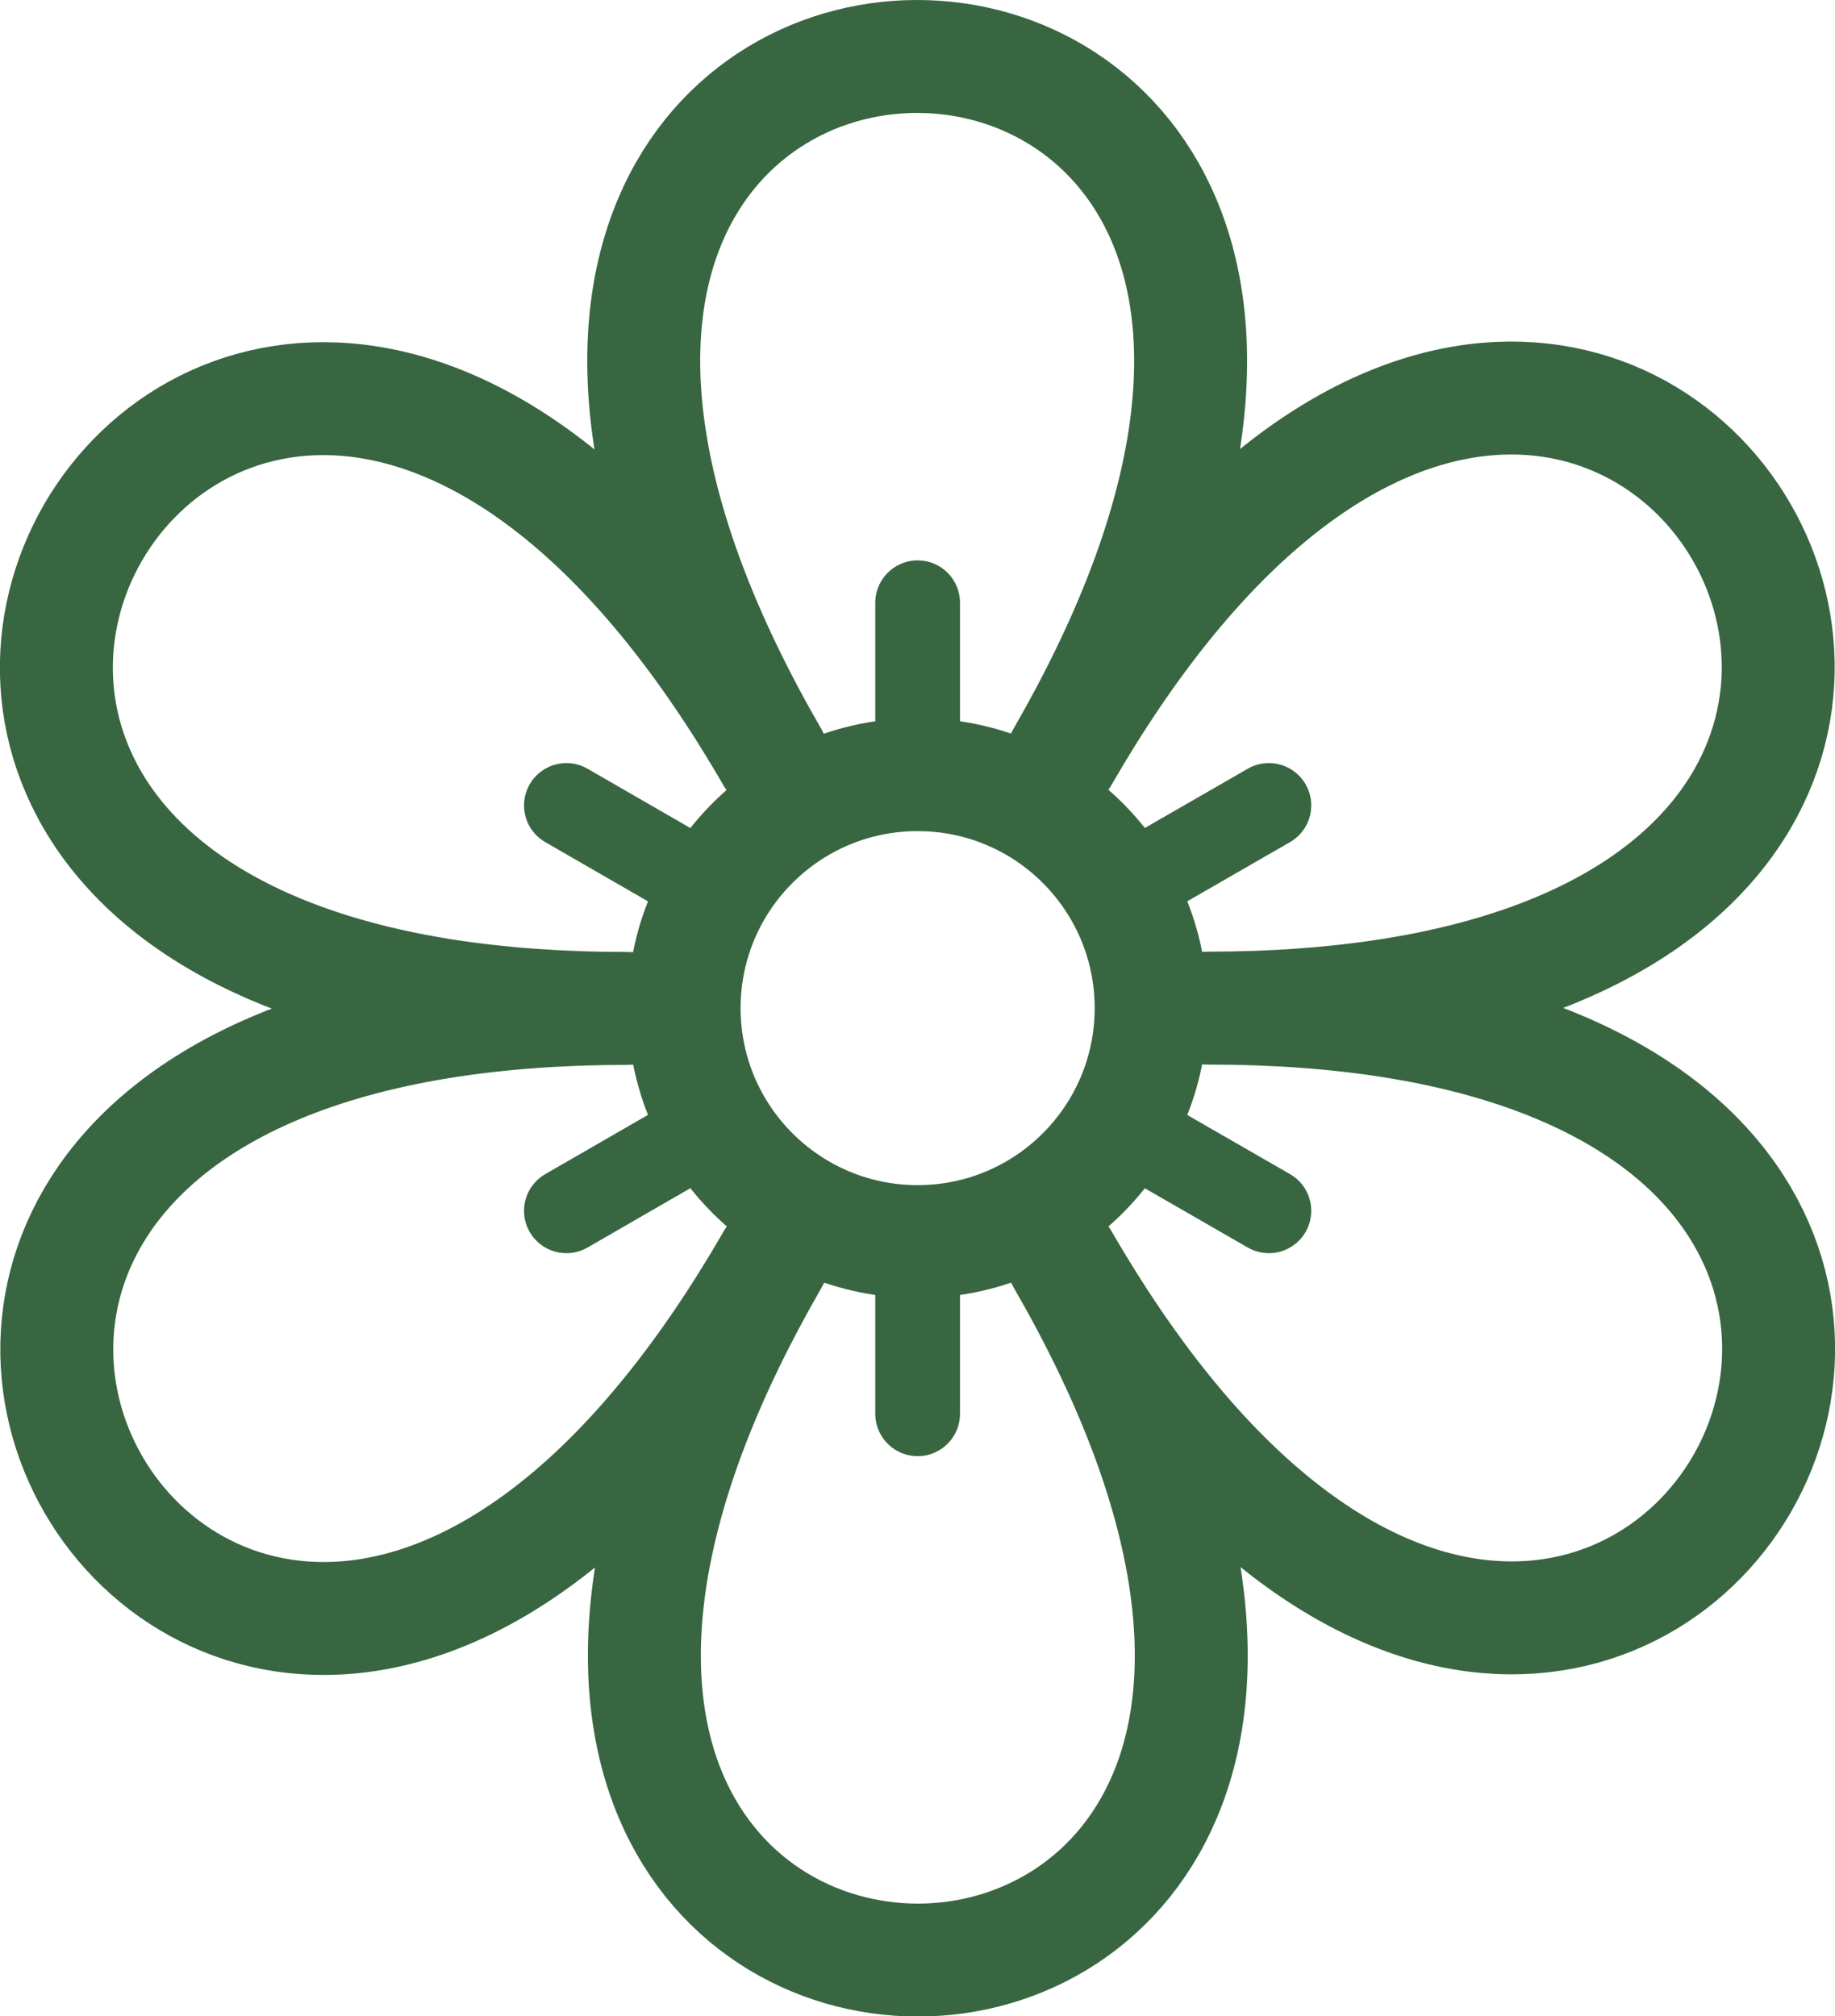 <svg xmlns="http://www.w3.org/2000/svg" id="a" width="64.99" height="71.42" viewBox="0 0 64.99 71.42"><circle cx="32.5" cy="35.71" r="8.27" fill="none" stroke="#386641" stroke-miterlimit="10" stroke-width="4"></circle><path d="M27.36,44.62c-19.08,33.09-43.34-8.88-5.15-8.9-38.19.02-13.98-41.97,5.14-8.91-19.11-33.07,29.36-33.09,10.28,0,19.08-33.09,43.34,8.88,5.15,8.9,38.19-.02,13.98,41.97-5.14,8.91,19.11,33.07-29.36,33.09-10.28,0Z" fill="none" stroke="#386641" stroke-linecap="round" stroke-linejoin="round" stroke-width="4"></path><line x1="32.5" y1="27.44" x2="32.5" y2="21.35" fill="none" stroke="#386641" stroke-linecap="round" stroke-linejoin="round" stroke-width="3"></line><line x1="25.33" y1="31.57" x2="20.06" y2="28.53" fill="none" stroke="#386641" stroke-linecap="round" stroke-linejoin="round" stroke-width="3"></line><line x1="25.33" y1="39.85" x2="20.06" y2="42.89" fill="none" stroke="#386641" stroke-linecap="round" stroke-linejoin="round" stroke-width="3"></line><line x1="32.5" y1="43.99" x2="32.5" y2="50.08" fill="none" stroke="#386641" stroke-linecap="round" stroke-linejoin="round" stroke-width="3"></line><line x1="39.66" y1="39.85" x2="44.94" y2="42.89" fill="none" stroke="#386641" stroke-linecap="round" stroke-linejoin="round" stroke-width="3"></line><line x1="39.66" y1="31.57" x2="44.94" y2="28.53" fill="none" stroke="#386641" stroke-linecap="round" stroke-linejoin="round" stroke-width="3"></line></svg>